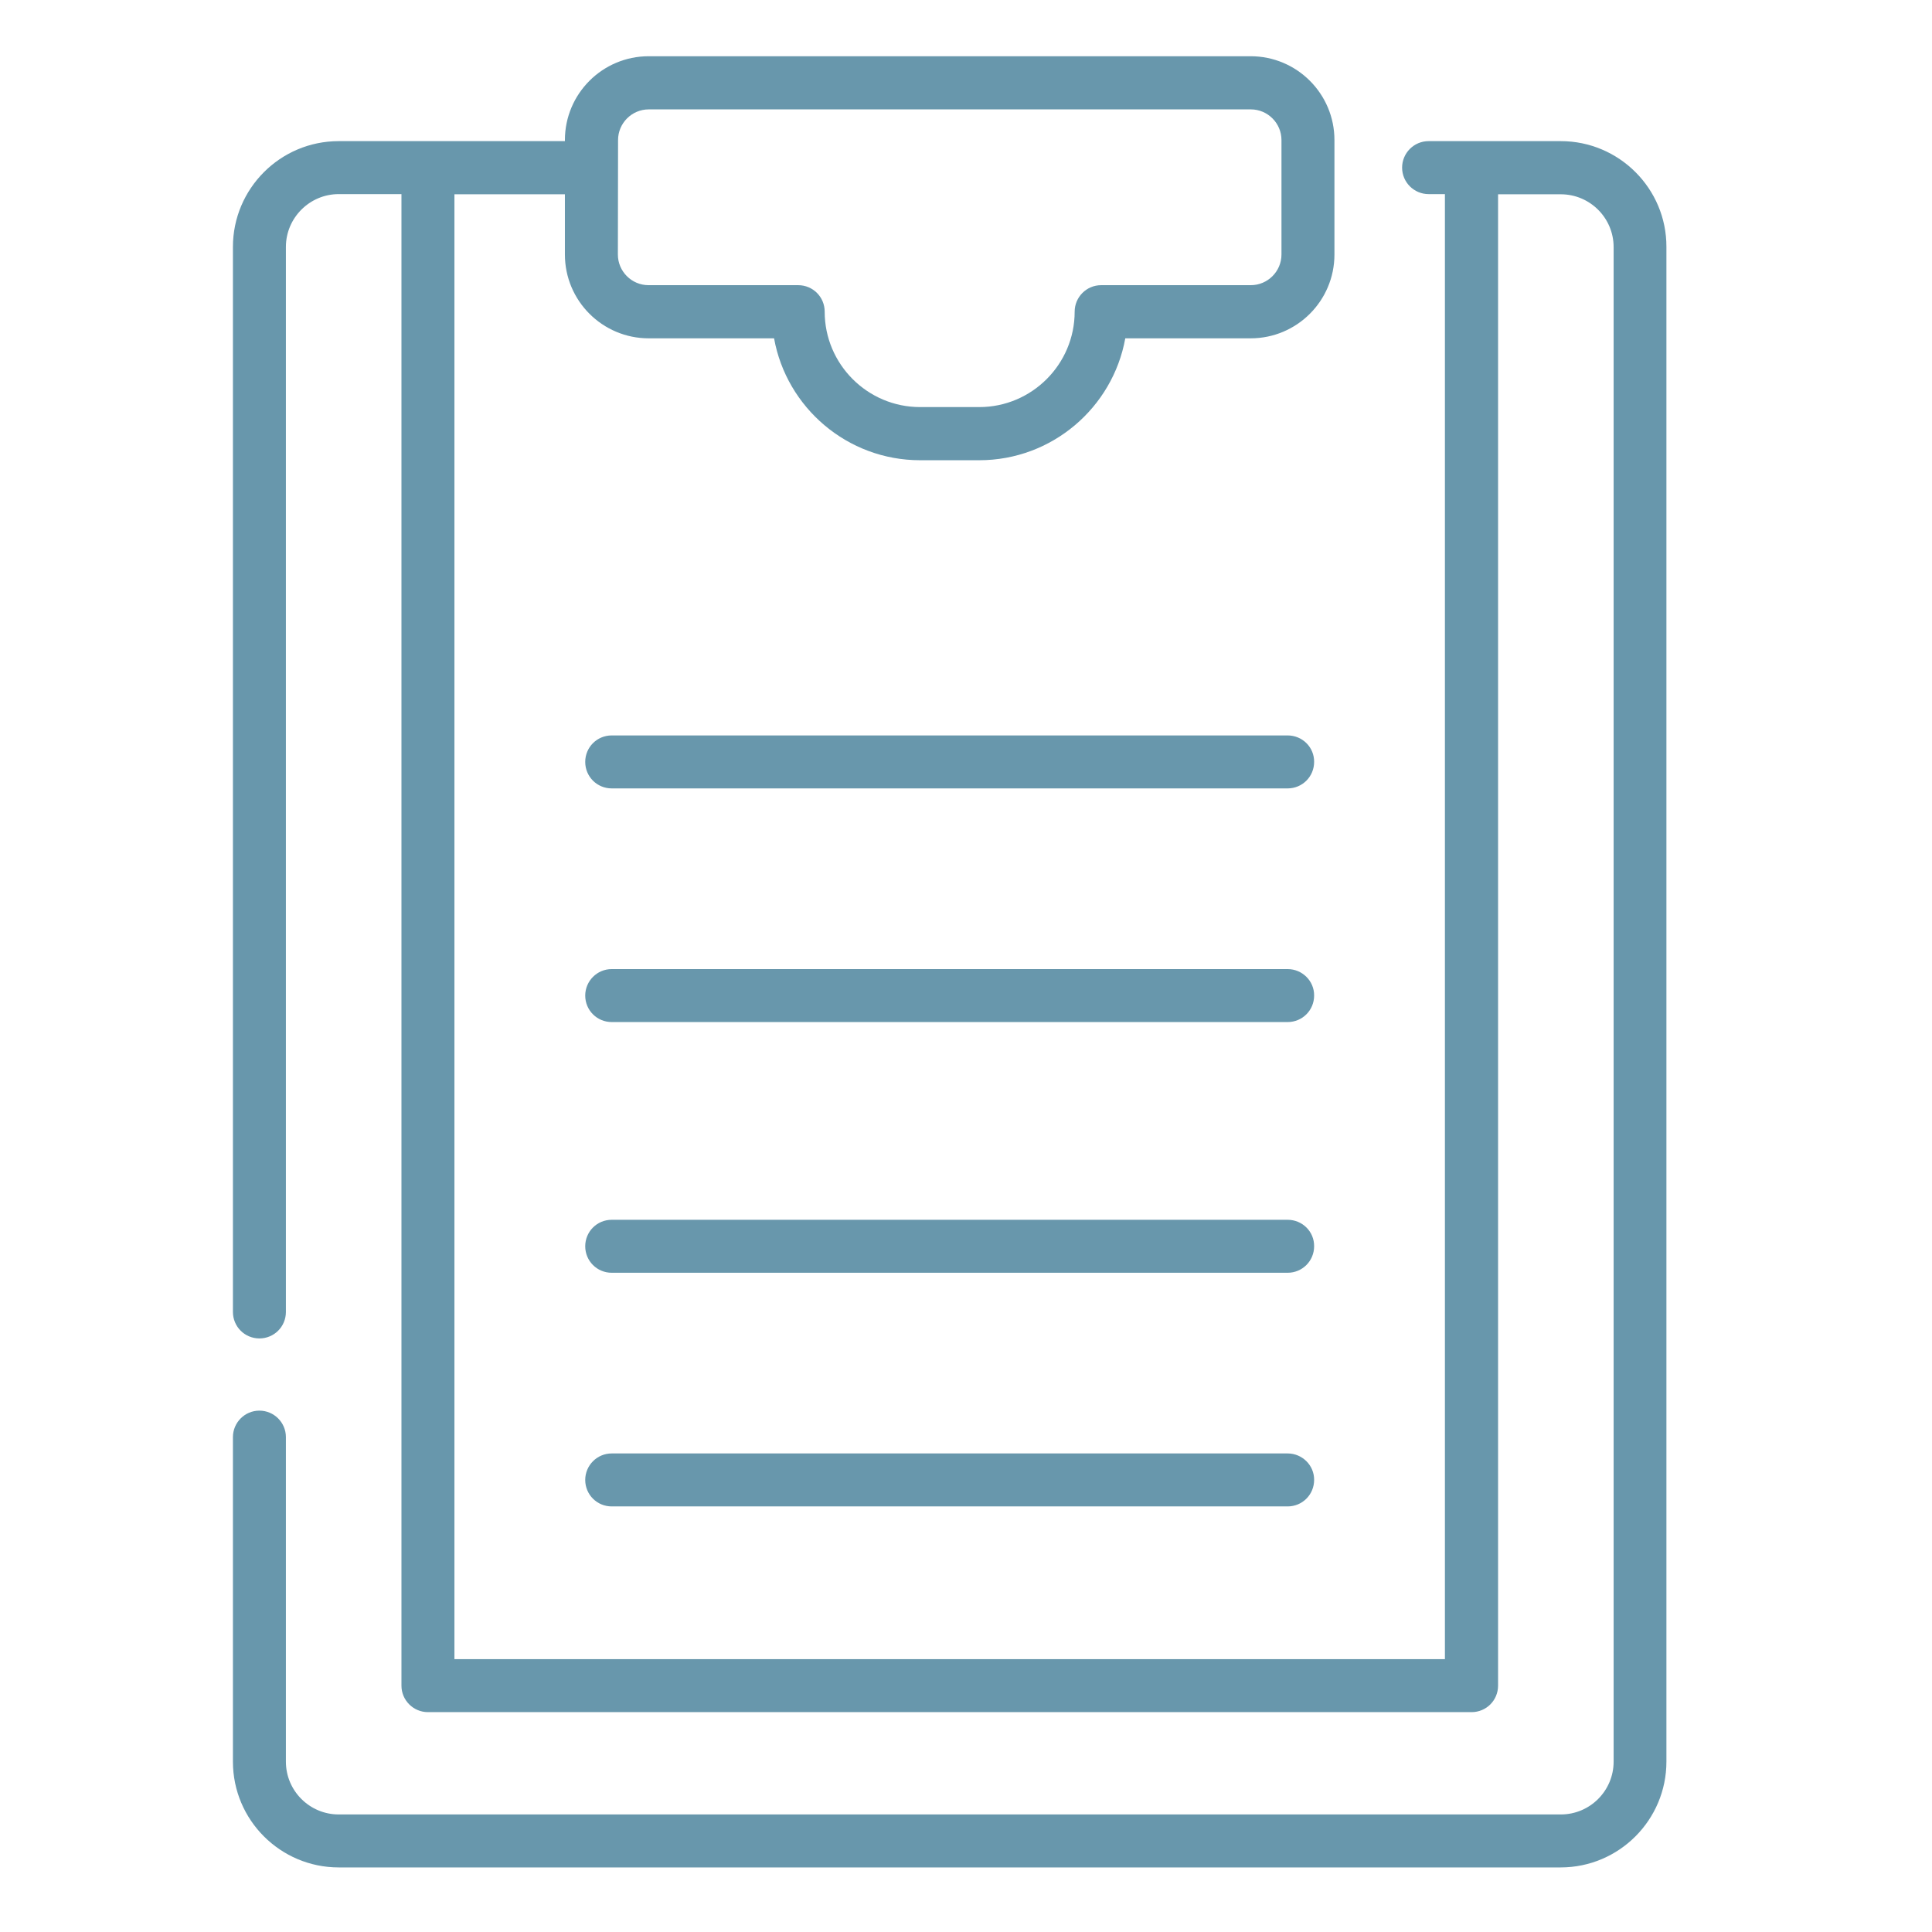 <?xml version="1.0" encoding="utf-8"?>
<!-- Generator: Adobe Illustrator 23.0.1, SVG Export Plug-In . SVG Version: 6.00 Build 0)  -->
<svg version="1.1" id="Layer_1" xmlns="http://www.w3.org/2000/svg" xmlns:xlink="http://www.w3.org/1999/xlink" x="0px" y="0px"
	 viewBox="0 0 1065 1065" style="enable-background:new 0 0 1065 1065;" xml:space="preserve">
<style type="text/css">
	.st0{fill:#6897AC;}
</style>
<path class="st0" d="M860.4,77.8h-72.9c-8.1,0-14.6,6.6-14.6,14.6c0,8.1,6.6,14.6,14.6,14.6h9v807.6h-546V107.1h60.9v33.2
	c0,25.5,20.7,46.2,46.2,46.2h69.1c6.9,38.2,40.4,67.2,80.5,67.2h32.6c40.1,0,73.6-29,80.5-67.2h69.1c25.5,0,46.2-20.7,46.2-46.2
	V77.2c0-25.5-20.7-46.2-46.2-46.2H357.6c-25.5,0-46.2,20.7-46.2,46.2v0.6H186.7c-32.2,0-58.3,26.2-58.3,58.3v587.1
	c0,8.1,6.5,14.6,14.6,14.6s14.6-6.5,14.6-14.6V136.1c0-16,13.1-29.1,29.1-29.1h34.6v822.2c0,8.1,6.6,14.6,14.6,14.6h575.3
	c8.1,0,14.6-6.5,14.6-14.6V107.1h34.6c16,0,29.1,13,29.1,29.1v834.9c0,16-13,29.1-29.1,29.1H186.7c-16,0-29.1-13-29.1-29.1V792.2
	c0-8.1-6.6-14.6-14.6-14.6c-8.1,0-14.6,6.6-14.6,14.6v178.9c0,32.2,26.2,58.3,58.3,58.3h673.6c32.2,0,58.3-26.2,58.3-58.3v-835
	C918.7,104,892.5,77.8,860.4,77.8z M340.7,77.2c0-9.3,7.6-16.9,16.9-16.9h331.9c9.3,0,16.9,7.6,16.9,16.9v63.1
	c0,9.3-7.6,16.9-16.9,16.9H607c-8.1,0-14.6,6.6-14.6,14.6c0,29-23.6,52.6-52.6,52.6h-32.6c-29,0-52.6-23.6-52.6-52.6
	c0-8.1-6.5-14.6-14.6-14.6h-82.5c-9.3,0-16.9-7.6-16.9-16.9L340.7,77.2L340.7,77.2z"/>
<path class="st0" d="M709.8,672.4H337.2c-8.1,0-14.6,6.5-14.6,14.6s6.5,14.6,14.6,14.6h372.6c8.1,0,14.6-6.5,14.6-14.6
	C724.5,678.9,717.9,672.4,709.8,672.4z"/>
<path class="st0" d="M709.8,801.2H337.2c-8.1,0-14.6,6.6-14.6,14.6c0,8.1,6.5,14.6,14.6,14.6h372.6c8.1,0,14.6-6.5,14.6-14.6
	C724.5,807.8,717.9,801.2,709.8,801.2z"/>
<path class="st0" d="M709.8,405.4H337.2c-8.1,0-14.6,6.5-14.6,14.6s6.5,14.6,14.6,14.6h372.6c8.1,0,14.6-6.5,14.6-14.6
	C724.5,411.9,717.9,405.4,709.8,405.4z"/>
<path class="st0" d="M709.8,534.2H337.2c-8.1,0-14.6,6.6-14.6,14.6c0,8.1,6.5,14.6,14.6,14.6h372.6c8.1,0,14.6-6.5,14.6-14.6
	C724.5,540.8,717.9,534.2,709.8,534.2z"/>
</svg>
